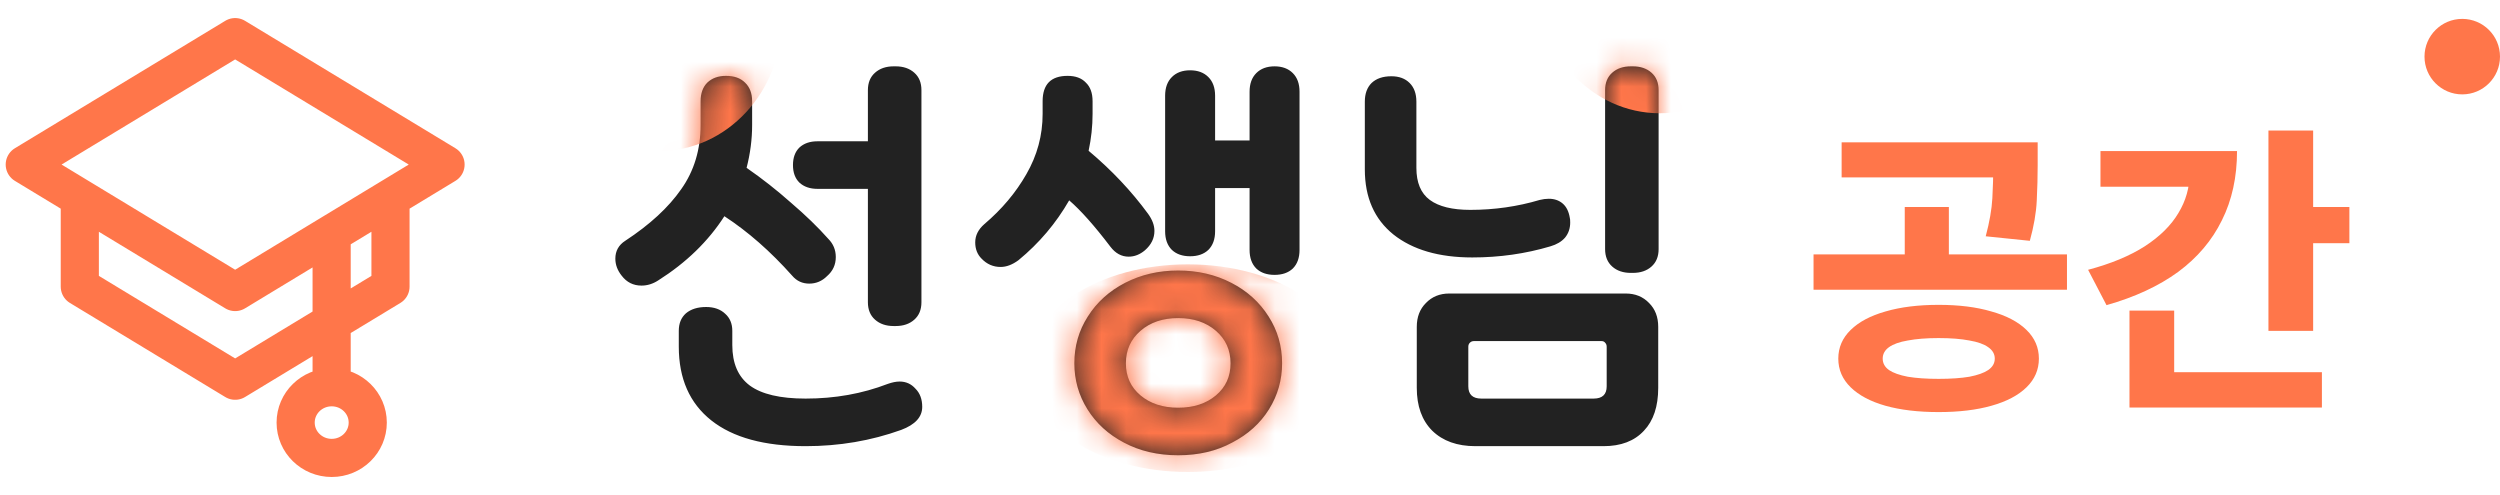 <svg width="101" height="20" viewBox="0 0 101 20" fill="none" xmlns="http://www.w3.org/2000/svg">
<path d="M78.319 12.316C79.141 12.316 79.853 12.405 80.455 12.584C81.065 12.755 81.537 13.003 81.87 13.329C82.204 13.654 82.371 14.041 82.371 14.488C82.371 14.936 82.204 15.322 81.87 15.648C81.537 15.973 81.065 16.221 80.455 16.392C79.853 16.563 79.141 16.648 78.319 16.648C77.497 16.648 76.781 16.563 76.171 16.392C75.569 16.221 75.101 15.973 74.768 15.648C74.434 15.322 74.267 14.936 74.267 14.488C74.267 14.041 74.434 13.654 74.768 13.329C75.101 13.003 75.569 12.755 76.171 12.584C76.781 12.405 77.497 12.316 78.319 12.316ZM78.319 13.658C77.831 13.658 77.416 13.691 77.074 13.756C76.741 13.813 76.488 13.902 76.318 14.024C76.147 14.146 76.061 14.301 76.061 14.488C76.061 14.675 76.147 14.83 76.318 14.952C76.488 15.066 76.741 15.155 77.074 15.22C77.416 15.277 77.831 15.306 78.319 15.306C78.815 15.306 79.23 15.277 79.564 15.22C79.897 15.155 80.15 15.066 80.32 14.952C80.499 14.83 80.589 14.675 80.589 14.488C80.589 14.301 80.499 14.146 80.32 14.024C80.15 13.902 79.897 13.813 79.564 13.756C79.23 13.691 78.815 13.658 78.319 13.658ZM74.402 5.75H81.577V7.166H74.402V5.75ZM73.267 10.278H83.506V11.706H73.267V10.278ZM76.952 8.362H78.734V10.632H76.952V8.362ZM80.528 5.75H82.322V6.678C82.322 7.125 82.31 7.601 82.285 8.106C82.261 8.602 82.167 9.143 82.005 9.729L80.223 9.546C80.377 8.968 80.467 8.455 80.491 8.008C80.516 7.56 80.528 7.117 80.528 6.678V5.75ZM91.645 5.274H93.451V13.366H91.645V5.274ZM92.951 8.362H94.915V9.826H92.951V8.362ZM88.46 6.104H90.376C90.376 7.154 90.172 8.085 89.765 8.899C89.367 9.712 88.777 10.408 87.996 10.986C87.215 11.555 86.251 12.003 85.103 12.328L84.359 10.9C85.278 10.656 86.043 10.339 86.653 9.948C87.263 9.55 87.715 9.102 88.008 8.606C88.309 8.11 88.46 7.577 88.46 7.007V6.104ZM84.859 6.104H89.436V7.544H84.859V6.104ZM86.031 15.037H93.805V16.465H86.031V15.037ZM86.031 12.548H87.837V15.684H86.031V12.548Z" fill="#FF764A"/>
<circle cx="99.475" cy="2.288" r="1.525" fill="#FF764A"/>
<path d="M25.917 11.538C25.586 11.538 25.319 11.405 25.116 11.138C24.945 10.924 24.86 10.694 24.86 10.449C24.86 10.139 24.994 9.899 25.26 9.728C26.253 9.077 27.006 8.383 27.519 7.646C28.042 6.909 28.304 6.044 28.304 5.051V4.09C28.304 3.769 28.395 3.519 28.576 3.337C28.768 3.155 29.019 3.065 29.329 3.065C29.66 3.065 29.916 3.155 30.098 3.337C30.29 3.519 30.386 3.769 30.386 4.09V5.051C30.386 5.628 30.311 6.204 30.162 6.781C30.781 7.208 31.379 7.678 31.956 8.19C32.543 8.692 33.045 9.178 33.462 9.648C33.664 9.851 33.766 10.096 33.766 10.385C33.766 10.694 33.648 10.951 33.413 11.154C33.211 11.357 32.97 11.458 32.693 11.458C32.415 11.458 32.185 11.351 32.004 11.138C31.128 10.155 30.215 9.354 29.265 8.735C28.613 9.749 27.722 10.614 26.59 11.33C26.376 11.469 26.152 11.538 25.917 11.538ZM27.423 13.364C27.423 13.065 27.519 12.83 27.711 12.659C27.914 12.488 28.186 12.403 28.528 12.403C28.848 12.403 29.105 12.494 29.297 12.675C29.489 12.846 29.585 13.076 29.585 13.364V13.941C29.585 14.677 29.82 15.222 30.29 15.574C30.77 15.927 31.523 16.103 32.548 16.103C33.734 16.103 34.839 15.905 35.864 15.51C36.046 15.446 36.206 15.414 36.345 15.414C36.601 15.414 36.815 15.51 36.985 15.703C37.167 15.884 37.258 16.13 37.258 16.439C37.258 16.845 36.975 17.155 36.409 17.368C35.191 17.806 33.905 18.025 32.548 18.025C30.883 18.025 29.612 17.678 28.736 16.984C27.861 16.29 27.423 15.297 27.423 14.005V13.364ZM32.036 6.669C32.036 6.37 32.121 6.135 32.292 5.964C32.474 5.793 32.719 5.708 33.029 5.708H35.063V3.641C35.063 3.342 35.159 3.107 35.352 2.937C35.544 2.766 35.795 2.68 36.104 2.68H36.184C36.494 2.68 36.745 2.766 36.937 2.937C37.13 3.107 37.226 3.342 37.226 3.641V12.211C37.226 12.51 37.13 12.745 36.937 12.915C36.745 13.086 36.494 13.172 36.184 13.172H36.104C35.795 13.172 35.544 13.086 35.352 12.915C35.159 12.745 35.063 12.51 35.063 12.211V7.63H33.029C32.719 7.63 32.474 7.544 32.292 7.373C32.121 7.203 32.036 6.968 32.036 6.669ZM47.6 18.393C46.778 18.393 46.046 18.223 45.406 17.881C44.776 17.55 44.284 17.101 43.932 16.535C43.58 15.97 43.403 15.35 43.403 14.677C43.403 13.983 43.585 13.353 43.948 12.787C44.311 12.211 44.813 11.757 45.454 11.426C46.094 11.095 46.81 10.929 47.6 10.929C48.39 10.929 49.106 11.095 49.746 11.426C50.387 11.757 50.889 12.211 51.252 12.787C51.615 13.353 51.797 13.983 51.797 14.677C51.797 15.35 51.62 15.97 51.268 16.535C50.916 17.101 50.419 17.55 49.778 17.881C49.148 18.223 48.422 18.393 47.6 18.393ZM39.399 9.792C39.399 9.514 39.522 9.269 39.767 9.055C40.472 8.457 41.038 7.785 41.465 7.037C41.903 6.279 42.122 5.467 42.122 4.602V4.09C42.122 3.406 42.458 3.065 43.131 3.065C43.451 3.065 43.697 3.155 43.868 3.337C44.049 3.508 44.14 3.759 44.14 4.09V4.602C44.14 5.094 44.087 5.59 43.98 6.092C44.909 6.872 45.71 7.72 46.383 8.639C46.553 8.874 46.639 9.103 46.639 9.328C46.639 9.627 46.511 9.888 46.255 10.112C46.052 10.283 45.833 10.369 45.598 10.369C45.309 10.369 45.064 10.235 44.861 9.968C44.22 9.125 43.665 8.5 43.195 8.094C42.661 9.023 41.978 9.829 41.145 10.513C40.899 10.694 40.659 10.785 40.424 10.785C40.125 10.785 39.869 10.673 39.655 10.449C39.484 10.278 39.399 10.059 39.399 9.792ZM45.486 14.677C45.486 15.211 45.683 15.644 46.078 15.975C46.473 16.306 46.981 16.471 47.6 16.471C48.219 16.471 48.727 16.306 49.122 15.975C49.517 15.644 49.714 15.211 49.714 14.677C49.714 14.143 49.517 13.706 49.122 13.364C48.727 13.022 48.219 12.851 47.6 12.851C46.981 12.851 46.473 13.022 46.078 13.364C45.683 13.706 45.486 14.143 45.486 14.677ZM47.071 3.866C47.071 3.545 47.162 3.294 47.344 3.113C47.525 2.931 47.771 2.84 48.081 2.84C48.39 2.84 48.636 2.931 48.817 3.113C48.999 3.294 49.09 3.545 49.09 3.866V5.676H50.483V3.705C50.483 3.385 50.574 3.134 50.755 2.953C50.937 2.771 51.183 2.68 51.492 2.68C51.802 2.68 52.047 2.771 52.229 2.953C52.411 3.134 52.501 3.385 52.501 3.705V10.096C52.501 10.417 52.411 10.668 52.229 10.849C52.047 11.02 51.802 11.105 51.492 11.105C51.183 11.105 50.937 11.02 50.755 10.849C50.574 10.668 50.483 10.417 50.483 10.096V7.598H49.09V9.344C49.09 9.664 48.999 9.915 48.817 10.096C48.636 10.267 48.39 10.353 48.081 10.353C47.771 10.353 47.525 10.267 47.344 10.096C47.162 9.915 47.071 9.664 47.071 9.344V3.866ZM59.48 10.401C58.135 10.401 57.072 10.091 56.292 9.472C55.524 8.852 55.139 7.977 55.139 6.845V4.106C55.139 3.785 55.23 3.535 55.412 3.353C55.604 3.171 55.871 3.081 56.212 3.081C56.522 3.081 56.768 3.171 56.949 3.353C57.131 3.535 57.222 3.785 57.222 4.106V6.781C57.222 7.379 57.403 7.811 57.766 8.078C58.129 8.345 58.674 8.479 59.4 8.479C60.372 8.479 61.306 8.345 62.203 8.078C62.331 8.046 62.454 8.03 62.571 8.03C62.796 8.03 62.983 8.094 63.132 8.222C63.282 8.35 63.378 8.543 63.42 8.799C63.431 8.831 63.436 8.895 63.436 8.991C63.436 9.226 63.367 9.429 63.228 9.6C63.089 9.76 62.892 9.877 62.636 9.952C61.632 10.251 60.58 10.401 59.48 10.401ZM57.238 13.204C57.238 12.809 57.36 12.488 57.606 12.243C57.852 11.986 58.167 11.858 58.551 11.858H65.679C66.063 11.858 66.378 11.986 66.624 12.243C66.87 12.488 66.992 12.809 66.992 13.204V15.671C66.992 16.418 66.8 16.995 66.416 17.4C66.031 17.817 65.487 18.025 64.782 18.025H59.608C58.871 18.025 58.289 17.817 57.862 17.4C57.446 16.984 57.238 16.407 57.238 15.671V13.204ZM59.32 15.607C59.32 15.938 59.496 16.103 59.849 16.103H64.381C64.734 16.103 64.91 15.938 64.91 15.607V14.005C64.91 13.941 64.889 13.887 64.846 13.845C64.814 13.802 64.766 13.78 64.702 13.78H59.544C59.48 13.78 59.427 13.802 59.384 13.845C59.341 13.887 59.32 13.941 59.32 14.005V15.607ZM64.846 3.641C64.846 3.342 64.942 3.107 65.134 2.937C65.326 2.766 65.577 2.68 65.887 2.68H65.967C66.277 2.68 66.528 2.766 66.72 2.937C66.912 3.107 67.008 3.342 67.008 3.641V10.064C67.008 10.363 66.912 10.598 66.72 10.769C66.528 10.94 66.277 11.025 65.967 11.025H65.887C65.577 11.025 65.326 10.94 65.134 10.769C64.942 10.598 64.846 10.363 64.846 10.064V3.641Z" fill="#222222"/>
<mask id="mask0_1346_3965" style="mask-type:alpha" maskUnits="userSpaceOnUse" x="24" y="2" width="44" height="17">
<path d="M25.917 11.538C25.586 11.538 25.319 11.405 25.116 11.138C24.945 10.924 24.86 10.694 24.86 10.449C24.86 10.139 24.994 9.899 25.26 9.728C26.253 9.077 27.006 8.383 27.519 7.646C28.042 6.909 28.304 6.044 28.304 5.051V4.09C28.304 3.769 28.395 3.519 28.576 3.337C28.768 3.155 29.019 3.065 29.329 3.065C29.66 3.065 29.916 3.155 30.098 3.337C30.29 3.519 30.386 3.769 30.386 4.09V5.051C30.386 5.628 30.311 6.204 30.162 6.781C30.781 7.208 31.379 7.678 31.956 8.19C32.543 8.692 33.045 9.178 33.462 9.648C33.664 9.851 33.766 10.096 33.766 10.385C33.766 10.694 33.648 10.951 33.413 11.154C33.211 11.357 32.97 11.458 32.693 11.458C32.415 11.458 32.185 11.351 32.004 11.138C31.128 10.155 30.215 9.354 29.265 8.735C28.613 9.749 27.722 10.614 26.59 11.33C26.376 11.469 26.152 11.538 25.917 11.538ZM27.423 13.364C27.423 13.065 27.519 12.83 27.711 12.659C27.914 12.488 28.186 12.403 28.528 12.403C28.848 12.403 29.105 12.494 29.297 12.675C29.489 12.846 29.585 13.076 29.585 13.364V13.941C29.585 14.677 29.82 15.222 30.29 15.574C30.77 15.927 31.523 16.103 32.548 16.103C33.734 16.103 34.839 15.905 35.864 15.51C36.046 15.446 36.206 15.414 36.345 15.414C36.601 15.414 36.815 15.51 36.985 15.703C37.167 15.884 37.258 16.13 37.258 16.439C37.258 16.845 36.975 17.155 36.409 17.368C35.191 17.806 33.905 18.025 32.548 18.025C30.883 18.025 29.612 17.678 28.736 16.984C27.861 16.29 27.423 15.297 27.423 14.005V13.364ZM32.036 6.669C32.036 6.37 32.121 6.135 32.292 5.964C32.474 5.793 32.719 5.708 33.029 5.708H35.063V3.641C35.063 3.342 35.159 3.107 35.352 2.937C35.544 2.766 35.795 2.68 36.104 2.68H36.184C36.494 2.68 36.745 2.766 36.937 2.937C37.13 3.107 37.226 3.342 37.226 3.641V12.211C37.226 12.51 37.13 12.745 36.937 12.915C36.745 13.086 36.494 13.172 36.184 13.172H36.104C35.795 13.172 35.544 13.086 35.352 12.915C35.159 12.745 35.063 12.51 35.063 12.211V7.63H33.029C32.719 7.63 32.474 7.544 32.292 7.373C32.121 7.203 32.036 6.968 32.036 6.669ZM47.6 18.393C46.778 18.393 46.046 18.223 45.406 17.881C44.776 17.55 44.284 17.101 43.932 16.535C43.58 15.97 43.403 15.35 43.403 14.677C43.403 13.983 43.585 13.353 43.948 12.787C44.311 12.211 44.813 11.757 45.454 11.426C46.094 11.095 46.81 10.929 47.6 10.929C48.39 10.929 49.106 11.095 49.746 11.426C50.387 11.757 50.889 12.211 51.252 12.787C51.615 13.353 51.797 13.983 51.797 14.677C51.797 15.35 51.62 15.97 51.268 16.535C50.916 17.101 50.419 17.55 49.778 17.881C49.148 18.223 48.422 18.393 47.6 18.393ZM39.399 9.792C39.399 9.514 39.522 9.269 39.767 9.055C40.472 8.457 41.038 7.785 41.465 7.037C41.903 6.279 42.122 5.467 42.122 4.602V4.09C42.122 3.406 42.458 3.065 43.131 3.065C43.451 3.065 43.697 3.155 43.868 3.337C44.049 3.508 44.14 3.759 44.14 4.09V4.602C44.14 5.094 44.087 5.59 43.98 6.092C44.909 6.872 45.71 7.72 46.383 8.639C46.553 8.874 46.639 9.103 46.639 9.328C46.639 9.627 46.511 9.888 46.255 10.112C46.052 10.283 45.833 10.369 45.598 10.369C45.309 10.369 45.064 10.235 44.861 9.968C44.22 9.125 43.665 8.5 43.195 8.094C42.661 9.023 41.978 9.829 41.145 10.513C40.899 10.694 40.659 10.785 40.424 10.785C40.125 10.785 39.869 10.673 39.655 10.449C39.484 10.278 39.399 10.059 39.399 9.792ZM45.486 14.677C45.486 15.211 45.683 15.644 46.078 15.975C46.473 16.306 46.981 16.471 47.6 16.471C48.219 16.471 48.727 16.306 49.122 15.975C49.517 15.644 49.714 15.211 49.714 14.677C49.714 14.143 49.517 13.706 49.122 13.364C48.727 13.022 48.219 12.851 47.6 12.851C46.981 12.851 46.473 13.022 46.078 13.364C45.683 13.706 45.486 14.143 45.486 14.677ZM47.071 3.866C47.071 3.545 47.162 3.294 47.344 3.113C47.525 2.931 47.771 2.84 48.081 2.84C48.39 2.84 48.636 2.931 48.817 3.113C48.999 3.294 49.09 3.545 49.09 3.866V5.676H50.483V3.705C50.483 3.385 50.574 3.134 50.755 2.953C50.937 2.771 51.183 2.68 51.492 2.68C51.802 2.68 52.047 2.771 52.229 2.953C52.411 3.134 52.501 3.385 52.501 3.705V10.096C52.501 10.417 52.411 10.668 52.229 10.849C52.047 11.02 51.802 11.105 51.492 11.105C51.183 11.105 50.937 11.02 50.755 10.849C50.574 10.668 50.483 10.417 50.483 10.096V7.598H49.09V9.344C49.09 9.664 48.999 9.915 48.817 10.096C48.636 10.267 48.39 10.353 48.081 10.353C47.771 10.353 47.525 10.267 47.344 10.096C47.162 9.915 47.071 9.664 47.071 9.344V3.866ZM59.48 10.401C58.135 10.401 57.072 10.091 56.292 9.472C55.524 8.852 55.139 7.977 55.139 6.845V4.106C55.139 3.785 55.23 3.535 55.412 3.353C55.604 3.171 55.871 3.081 56.212 3.081C56.522 3.081 56.768 3.171 56.949 3.353C57.131 3.535 57.222 3.785 57.222 4.106V6.781C57.222 7.379 57.403 7.811 57.766 8.078C58.129 8.345 58.674 8.479 59.4 8.479C60.372 8.479 61.306 8.345 62.203 8.078C62.331 8.046 62.454 8.03 62.571 8.03C62.796 8.03 62.983 8.094 63.132 8.222C63.282 8.35 63.378 8.543 63.42 8.799C63.431 8.831 63.436 8.895 63.436 8.991C63.436 9.226 63.367 9.429 63.228 9.6C63.089 9.76 62.892 9.877 62.636 9.952C61.632 10.251 60.58 10.401 59.48 10.401ZM57.238 13.204C57.238 12.809 57.36 12.488 57.606 12.243C57.852 11.986 58.167 11.858 58.551 11.858H65.679C66.063 11.858 66.378 11.986 66.624 12.243C66.87 12.488 66.992 12.809 66.992 13.204V15.671C66.992 16.418 66.8 16.995 66.416 17.4C66.031 17.817 65.487 18.025 64.782 18.025H59.608C58.871 18.025 58.289 17.817 57.862 17.4C57.446 16.984 57.238 16.407 57.238 15.671V13.204ZM59.32 15.607C59.32 15.938 59.496 16.103 59.849 16.103H64.381C64.734 16.103 64.91 15.938 64.91 15.607V14.005C64.91 13.941 64.889 13.887 64.846 13.845C64.814 13.802 64.766 13.78 64.702 13.78H59.544C59.48 13.78 59.427 13.802 59.384 13.845C59.341 13.887 59.32 13.941 59.32 14.005V15.607ZM64.846 3.641C64.846 3.342 64.942 3.107 65.134 2.937C65.326 2.766 65.577 2.68 65.887 2.68H65.967C66.277 2.68 66.528 2.766 66.72 2.937C66.912 3.107 67.008 3.342 67.008 3.641V10.064C67.008 10.363 66.912 10.598 66.72 10.769C66.528 10.94 66.277 11.025 65.967 11.025H65.887C65.577 11.025 65.326 10.94 65.134 10.769C64.942 10.598 64.846 10.363 64.846 10.064V3.641Z" fill="#555555"/>
</mask>
<g mask="url(#mask0_1346_3965)">
<ellipse cx="67.058" cy="-0.763" rx="4.958" ry="5.339" fill="#FF764A"/>
<ellipse cx="26.633" cy="0.763" rx="4.958" ry="5.339" fill="#FF764A"/>
<ellipse cx="47.989" cy="14.874" rx="6.483" ry="4.195" fill="#FF764A"/>
</g>
<path d="M3.224 7.996V11.58L9.5 15.381L15.776 11.58V7.996M13.398 9.473V15.34M9.5 11.798L1 6.648L9.5 1.5L18 6.648L9.5 11.798ZM14.857 17.073C14.857 17.861 14.206 18.5 13.401 18.5C12.595 18.5 11.944 17.861 11.944 17.073C11.944 16.284 12.595 15.645 13.401 15.645C14.206 15.645 14.857 16.284 14.857 17.073Z" stroke="#FF764A" stroke-width="1.541" stroke-linecap="round" stroke-linejoin="round"/>
</svg>
